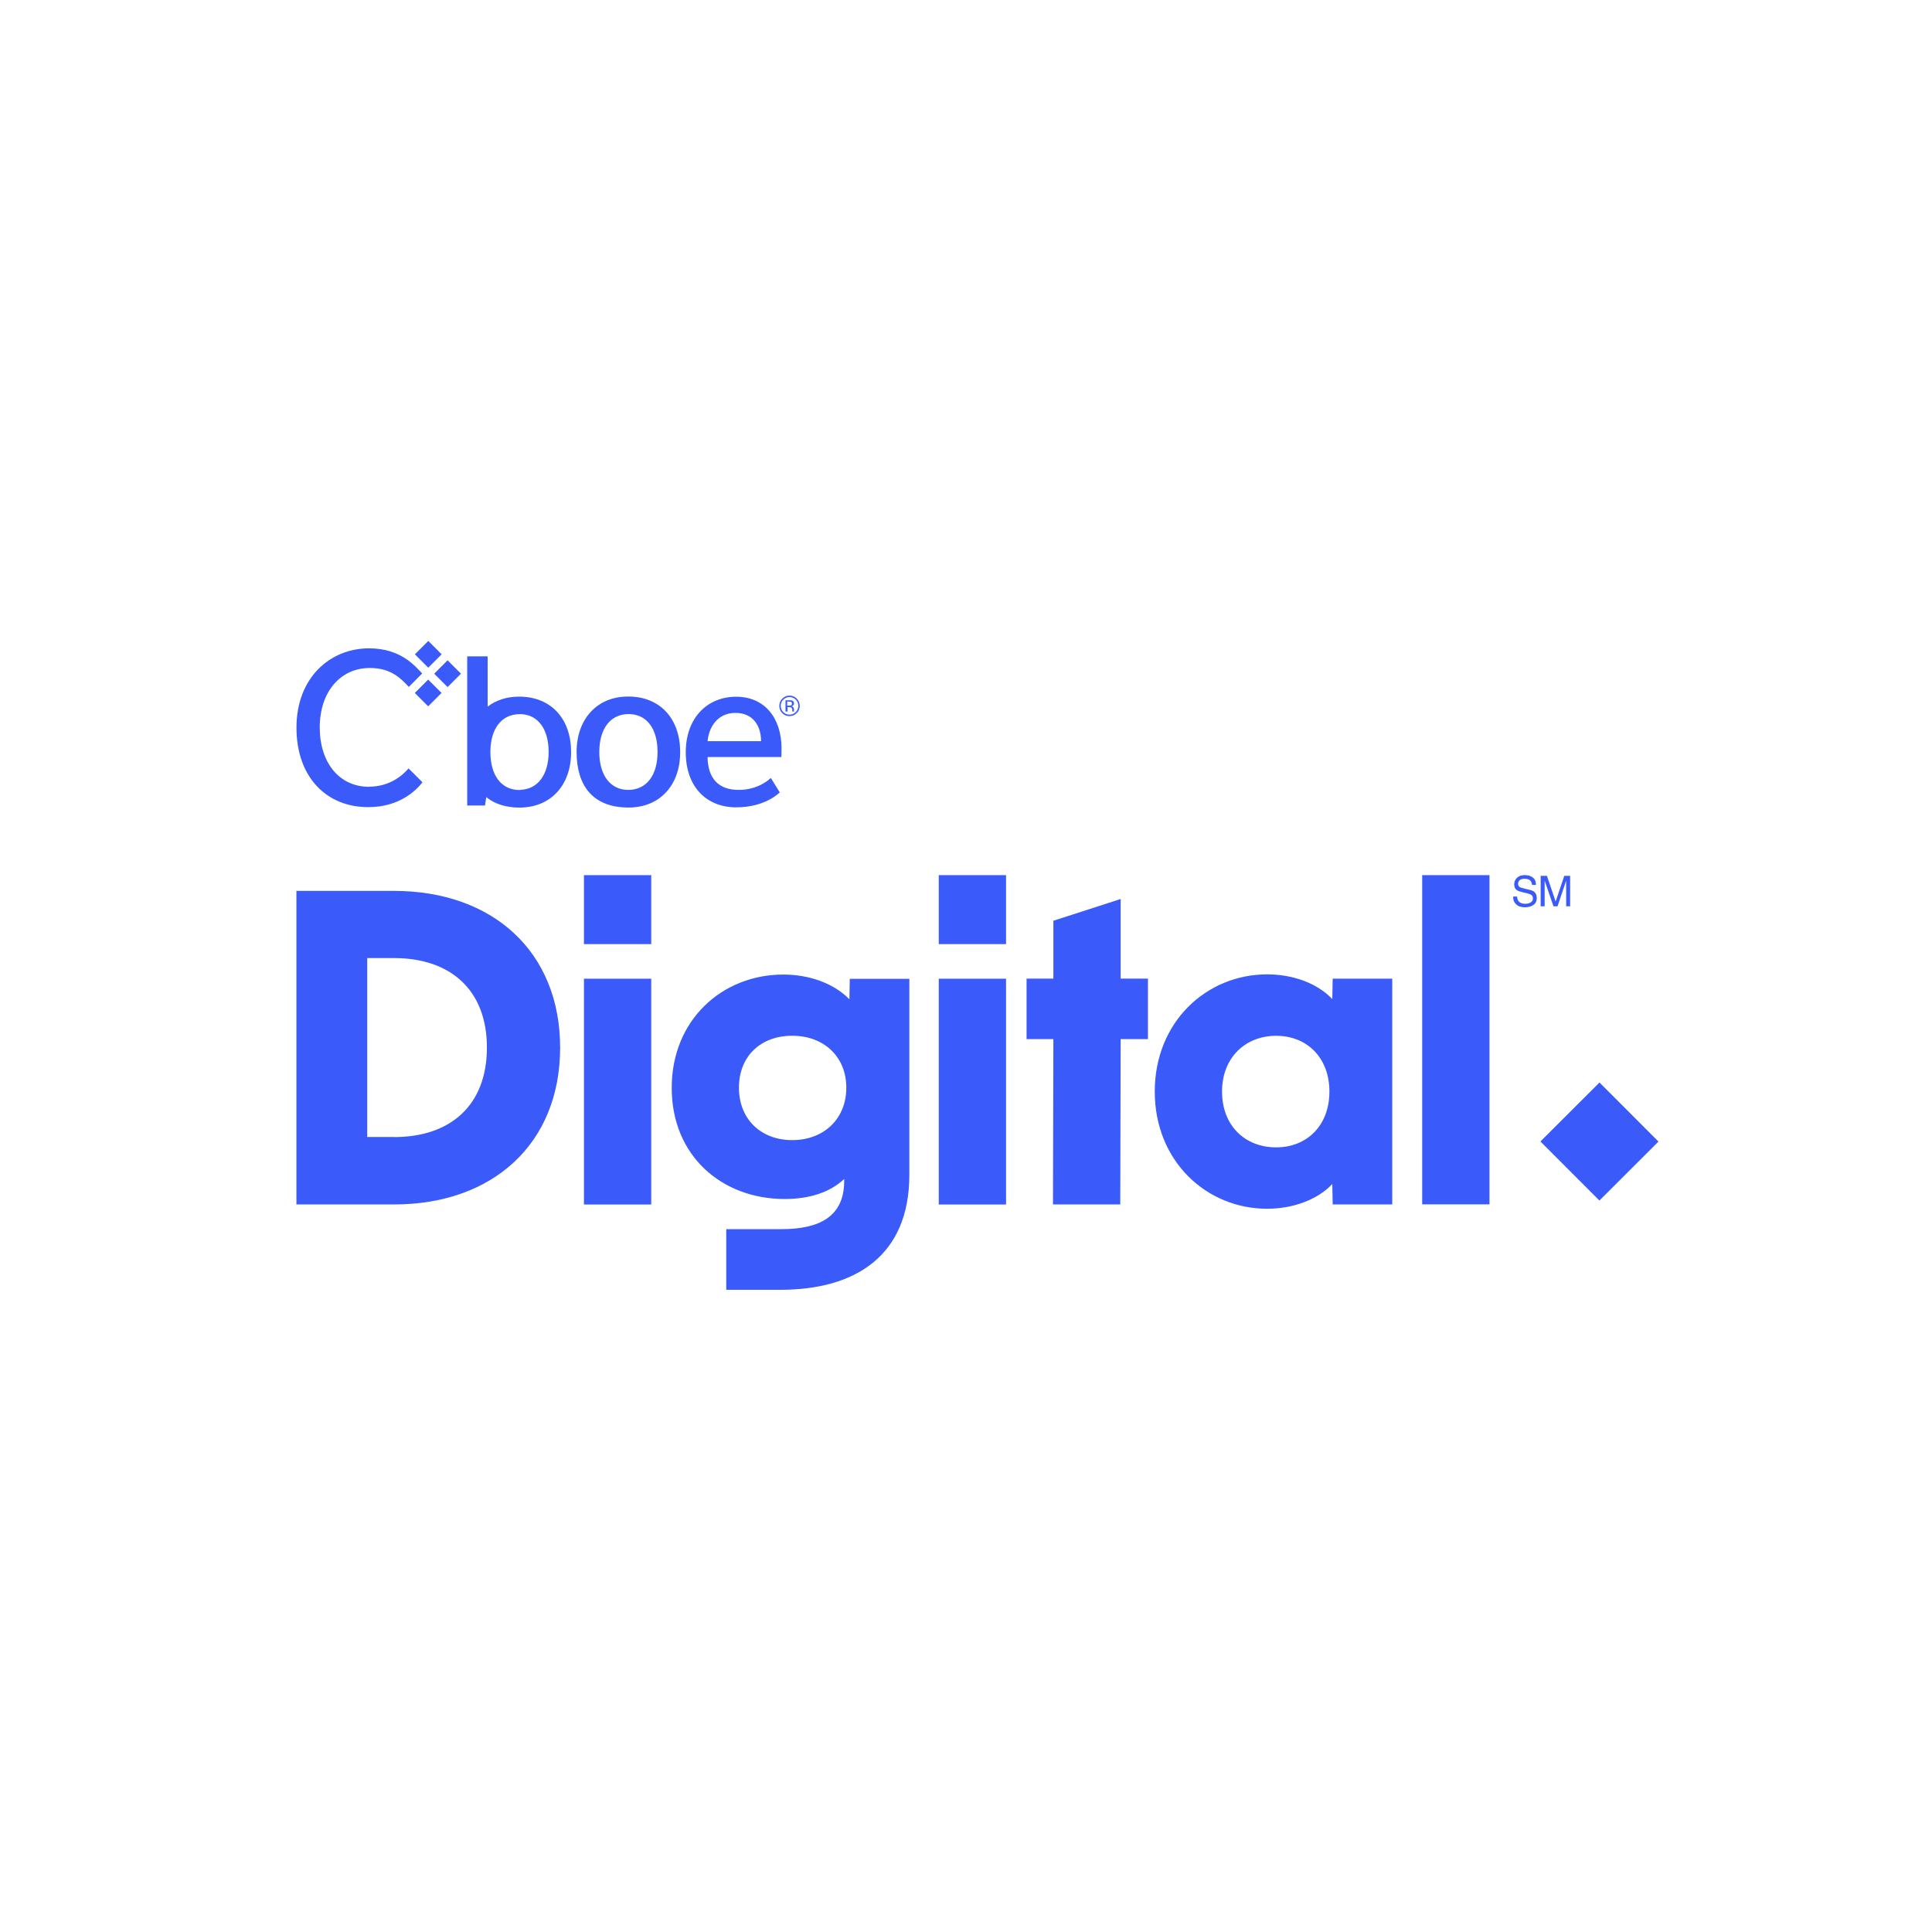 <svg xmlns="http://www.w3.org/2000/svg" id="Layer_1" data-name="Layer 1" viewBox="0 0 400 400"><defs><style>      .cls-1 {        fill: #3b5afa;        stroke-width: 0px;      }    </style></defs><path class="cls-1" d="M146.5,156.76c.04,4.44,2.32,6.78,6.43,6.78s6.41-2.24,6.66-2.47l1.85,2.98s-2.9,3.1-9.02,3.1-10.44-4.21-10.44-11.4,4.52-11.5,10.44-11.5,9.39,4.44,9.39,10.74l-.04,1.75h-15.26v.02h-.02ZM152.25,147.6c-3.84,0-5.53,3.18-5.75,5.85h11.07c0-3-1.52-5.85-5.3-5.85M130.08,144.21c-3.14,0-5.81,1.07-7.74,3.14s-2.96,4.95-2.96,8.36c0,6.98,3.39,11.48,10.74,11.48,3.14,0,5.83-1.07,7.74-3.12,1.95-2.07,2.96-4.95,2.96-8.36,0-6.98-4.21-11.5-10.74-11.5M130.08,163.54c-3.7,0-6-3-6-7.85s2.32-7.85,6.06-7.85,6,3,6,7.85-2.32,7.85-6.06,7.85M108,144.23h-.51c-2.53,0-4.75.7-6.53,2.07v-10.41h-4.23v30.88h3.68l.27-1.73c1.77,1.44,4.13,2.16,6.86,2.16h.08c3.12-.02,5.75-1.09,7.66-3.12,1.93-2.07,2.96-4.95,2.96-8.36,0-6.8-3.99-11.24-10.23-11.48M107.71,163.56h-.18c-3.7,0-6-3-6-7.85s2.32-7.85,6.06-7.85h.39c3.47.19,5.61,3.16,5.61,7.83s-2.24,7.74-5.87,7.83"></path><path class="cls-1" d="M85.88,143.47l2.77,2.77,2.77-2.77-2.77-2.77-2.77,2.77ZM91.44,137.94l-1.54,1.54,2.77,2.77,2.77-2.77-2.77-2.77-1.23,1.23ZM88.67,132.7l-2.77,2.77,2.77,2.77,2.77-2.77-2.77-2.77Z"></path><path class="cls-1" d="M76.43,162.9c-6.2,0-10.23-4.99-10.23-12.3s4.23-12.3,10.37-12.3c4.5,0,6.51,2.28,8.07,3.92l2.77-2.79c-1.48-1.52-4.42-5.2-10.99-5.2-8.11,0-15.04,6.1-15.04,16.41s6.25,16.47,14.85,16.47c6.39,0,9.88-3.39,11.24-5.14l-2.88-2.88c-1.25,1.46-3.92,3.78-8.16,3.78"></path><path class="cls-1" d="M164.95,147.64c-.41.41-.9.62-1.5.62s-1.07-.19-1.5-.62c-.41-.41-.6-.9-.6-1.5s.19-1.07.62-1.5.9-.62,1.48-.62,1.09.19,1.5.62c.41.41.62.9.62,1.5s-.19,1.09-.62,1.5ZM162.17,144.85c-.35.35-.53.78-.53,1.29s.18.94.53,1.29.78.53,1.29.53.94-.18,1.29-.53.53-.78.53-1.29-.18-.94-.53-1.29-.78-.53-1.29-.53-.94.18-1.29.53ZM163.4,144.97c.29,0,.51.04.62.08.23.1.37.29.37.58,0,.19-.08.37-.21.47-.08.06-.19.08-.33.12.18.04.31.1.39.21s.14.25.14.37v.35s0,.1.02.12v.04h-.37v-.29c0-.27-.08-.45-.21-.53-.08-.06-.23-.08-.47-.08h-.31v.9h-.41v-2.32h.82-.02l-.02-.02ZM163.82,145.34c-.1-.06-.27-.08-.49-.08h-.35v.84h.37c.18,0,.29-.02.39-.06.16-.06.23-.18.23-.37,0-.18-.06-.27-.16-.35v.02Z"></path><path class="cls-1" d="M318.93,236.33l12.23-12.21,12.21,12.23-12.23,12.21-12.21-12.23Z"></path><g><path class="cls-1" d="M61.37,184.45h20.21c20.46,0,34.39,12.61,34.39,32.46s-13.93,32.46-34.39,32.46h-20.21v-64.93ZM81.58,235.42c11.73,0,19.23-6.63,19.23-18.53s-7.5-18.53-19.23-18.53h-5.55v37.04h5.55v.02Z"></path><path class="cls-1" d="M120.9,181.19h13.93v14.28h-13.93v-14.28ZM120.9,202.63h13.93v46.75h-13.93v-46.75Z"></path><path class="cls-1" d="M150.34,254.48h11.48c7.76,0,12.96-2.55,12.96-9.96v-.43c-2.9,2.75-7.13,4.15-12.33,4.15-12.96,0-23.38-8.9-23.38-23.01s10.5-23.46,23.11-23.46c5.28,0,10.41,1.77,13.68,5.12l.08-4.23h12.33v40.57c0,16.85-11.28,23.81-26.71,23.81h-11.2v-12.57ZM164.02,236.05c6.53,0,11.2-4.4,11.2-10.85s-4.68-10.76-11.2-10.76-11.03,4.23-11.03,10.76,4.58,10.85,11.03,10.85Z"></path><path class="cls-1" d="M194.36,181.19h13.93v14.28h-13.93v-14.28ZM194.36,202.63h13.93v46.75h-13.93v-46.75Z"></path><path class="cls-1" d="M218.09,215.14h-5.55v-12.53h5.55v-11.98l13.93-4.5v16.48h5.65v12.53h-5.65l-.08,34.22h-13.93l.08-34.22Z"></path><path class="cls-1" d="M239.08,225.99c0-14.38,10.68-24.26,23.28-24.26,5.2,0,10.31,1.77,13.48,5.12l.08-4.23h12.33v46.75h-12.33l-.08-4.23c-3.18,3.35-8.3,5.12-13.48,5.12-12.61,0-23.28-9.88-23.28-24.26v-.02ZM264.21,237.55c6.35,0,11.03-4.5,11.03-11.55s-4.68-11.55-11.03-11.55-11.2,4.5-11.2,11.55,4.75,11.55,11.2,11.55Z"></path><path class="cls-1" d="M294.45,181.19h13.93v68.16h-13.93v-68.16Z"></path><path class="cls-1" d="M314.1,185.62c.02.37.1.64.25.88.27.41.76.62,1.44.62.31,0,.58-.04.84-.14.49-.18.74-.51.74-.95,0-.35-.1-.58-.31-.74-.21-.14-.55-.27-.99-.37l-.84-.19c-.55-.14-.94-.27-1.15-.41-.39-.27-.58-.66-.58-1.19,0-.57.19-1.03.58-1.4s.94-.55,1.62-.55c.64,0,1.19.16,1.64.49.45.31.66.84.66,1.54h-.8c-.04-.35-.14-.6-.27-.78-.25-.33-.66-.49-1.27-.49-.49,0-.84.1-1.05.31s-.31.47-.31.74c0,.31.14.53.37.68.16.1.53.19,1.11.35l.86.19c.41.1.74.23.95.39.39.29.58.72.58,1.29,0,.7-.25,1.19-.74,1.5s-1.07.45-1.73.45c-.76,0-1.36-.19-1.79-.6-.43-.39-.64-.94-.64-1.62h.84Z"></path><path class="cls-1" d="M319.04,181.33h1.23l1.81,5.32,1.79-5.32h1.21v6.31h-.82v-5.32l-1.79,5.32h-.84l-1.83-5.32v5.32h-.82v-6.31h.06Z"></path></g></svg>